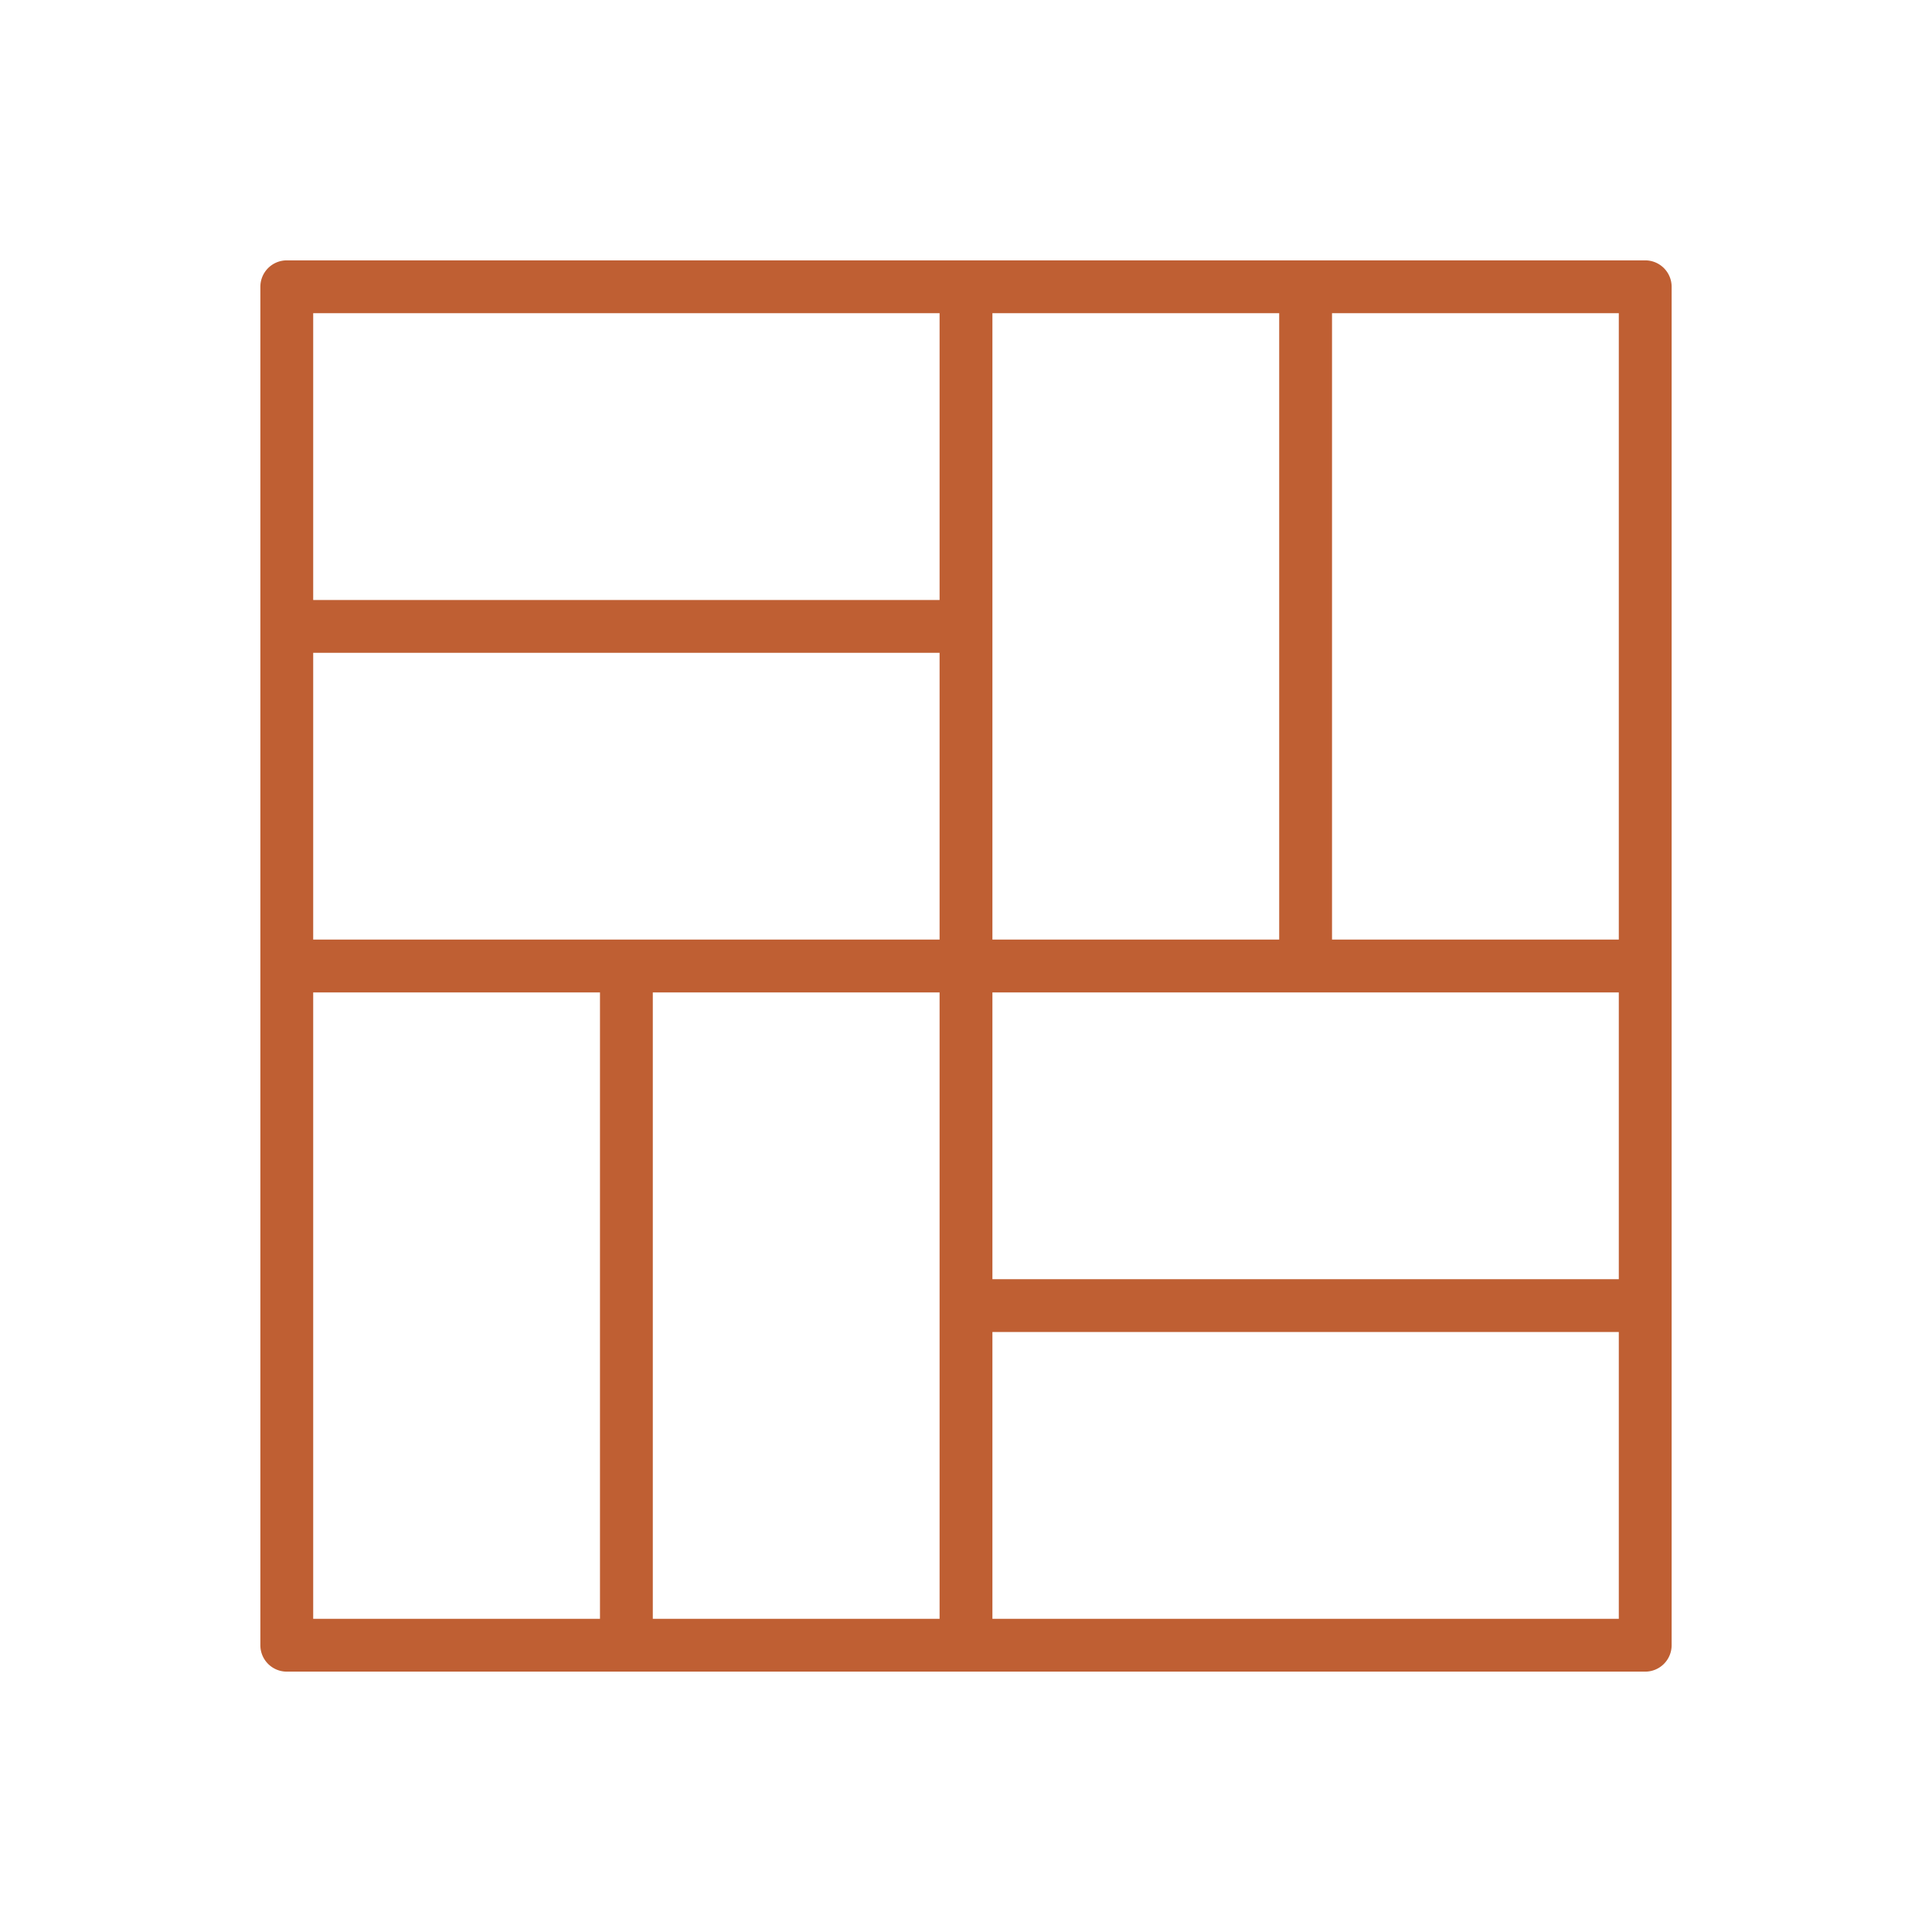 <svg xmlns="http://www.w3.org/2000/svg" version="1.1" xmlns:xlink="http://www.w3.org/1999/xlink" width="512" height="512" x="0" y="0" viewBox="0 0 128 128" style="enable-background:new 0 0 512 512" xml:space="preserve" class=""><g><path d="M41.5 110.75H109a1.75 1.75 0 0 0 1.75-1.75V19a1.75 1.75 0 0 0-1.75-1.75H19A1.75 1.75 0 0 0 17.25 19v90a1.75 1.75 0 0 0 1.75 1.75zm46.75-90h19v41.5h-19zM65.75 41.5V20.75h19v41.5h-19zm0 24.25h41.5v19h-41.5zm0 22.5h41.5v19h-41.5zm-3.5-1.75v20.75h-19v-41.5h19zm-41.5-65.75h41.5v19h-41.5zm0 22.5h41.5v19h-41.5zm0 22.5h19v41.5h-19z" fill="#bf5f33" opacity="1" data-original="#000000"></path></g></svg>
